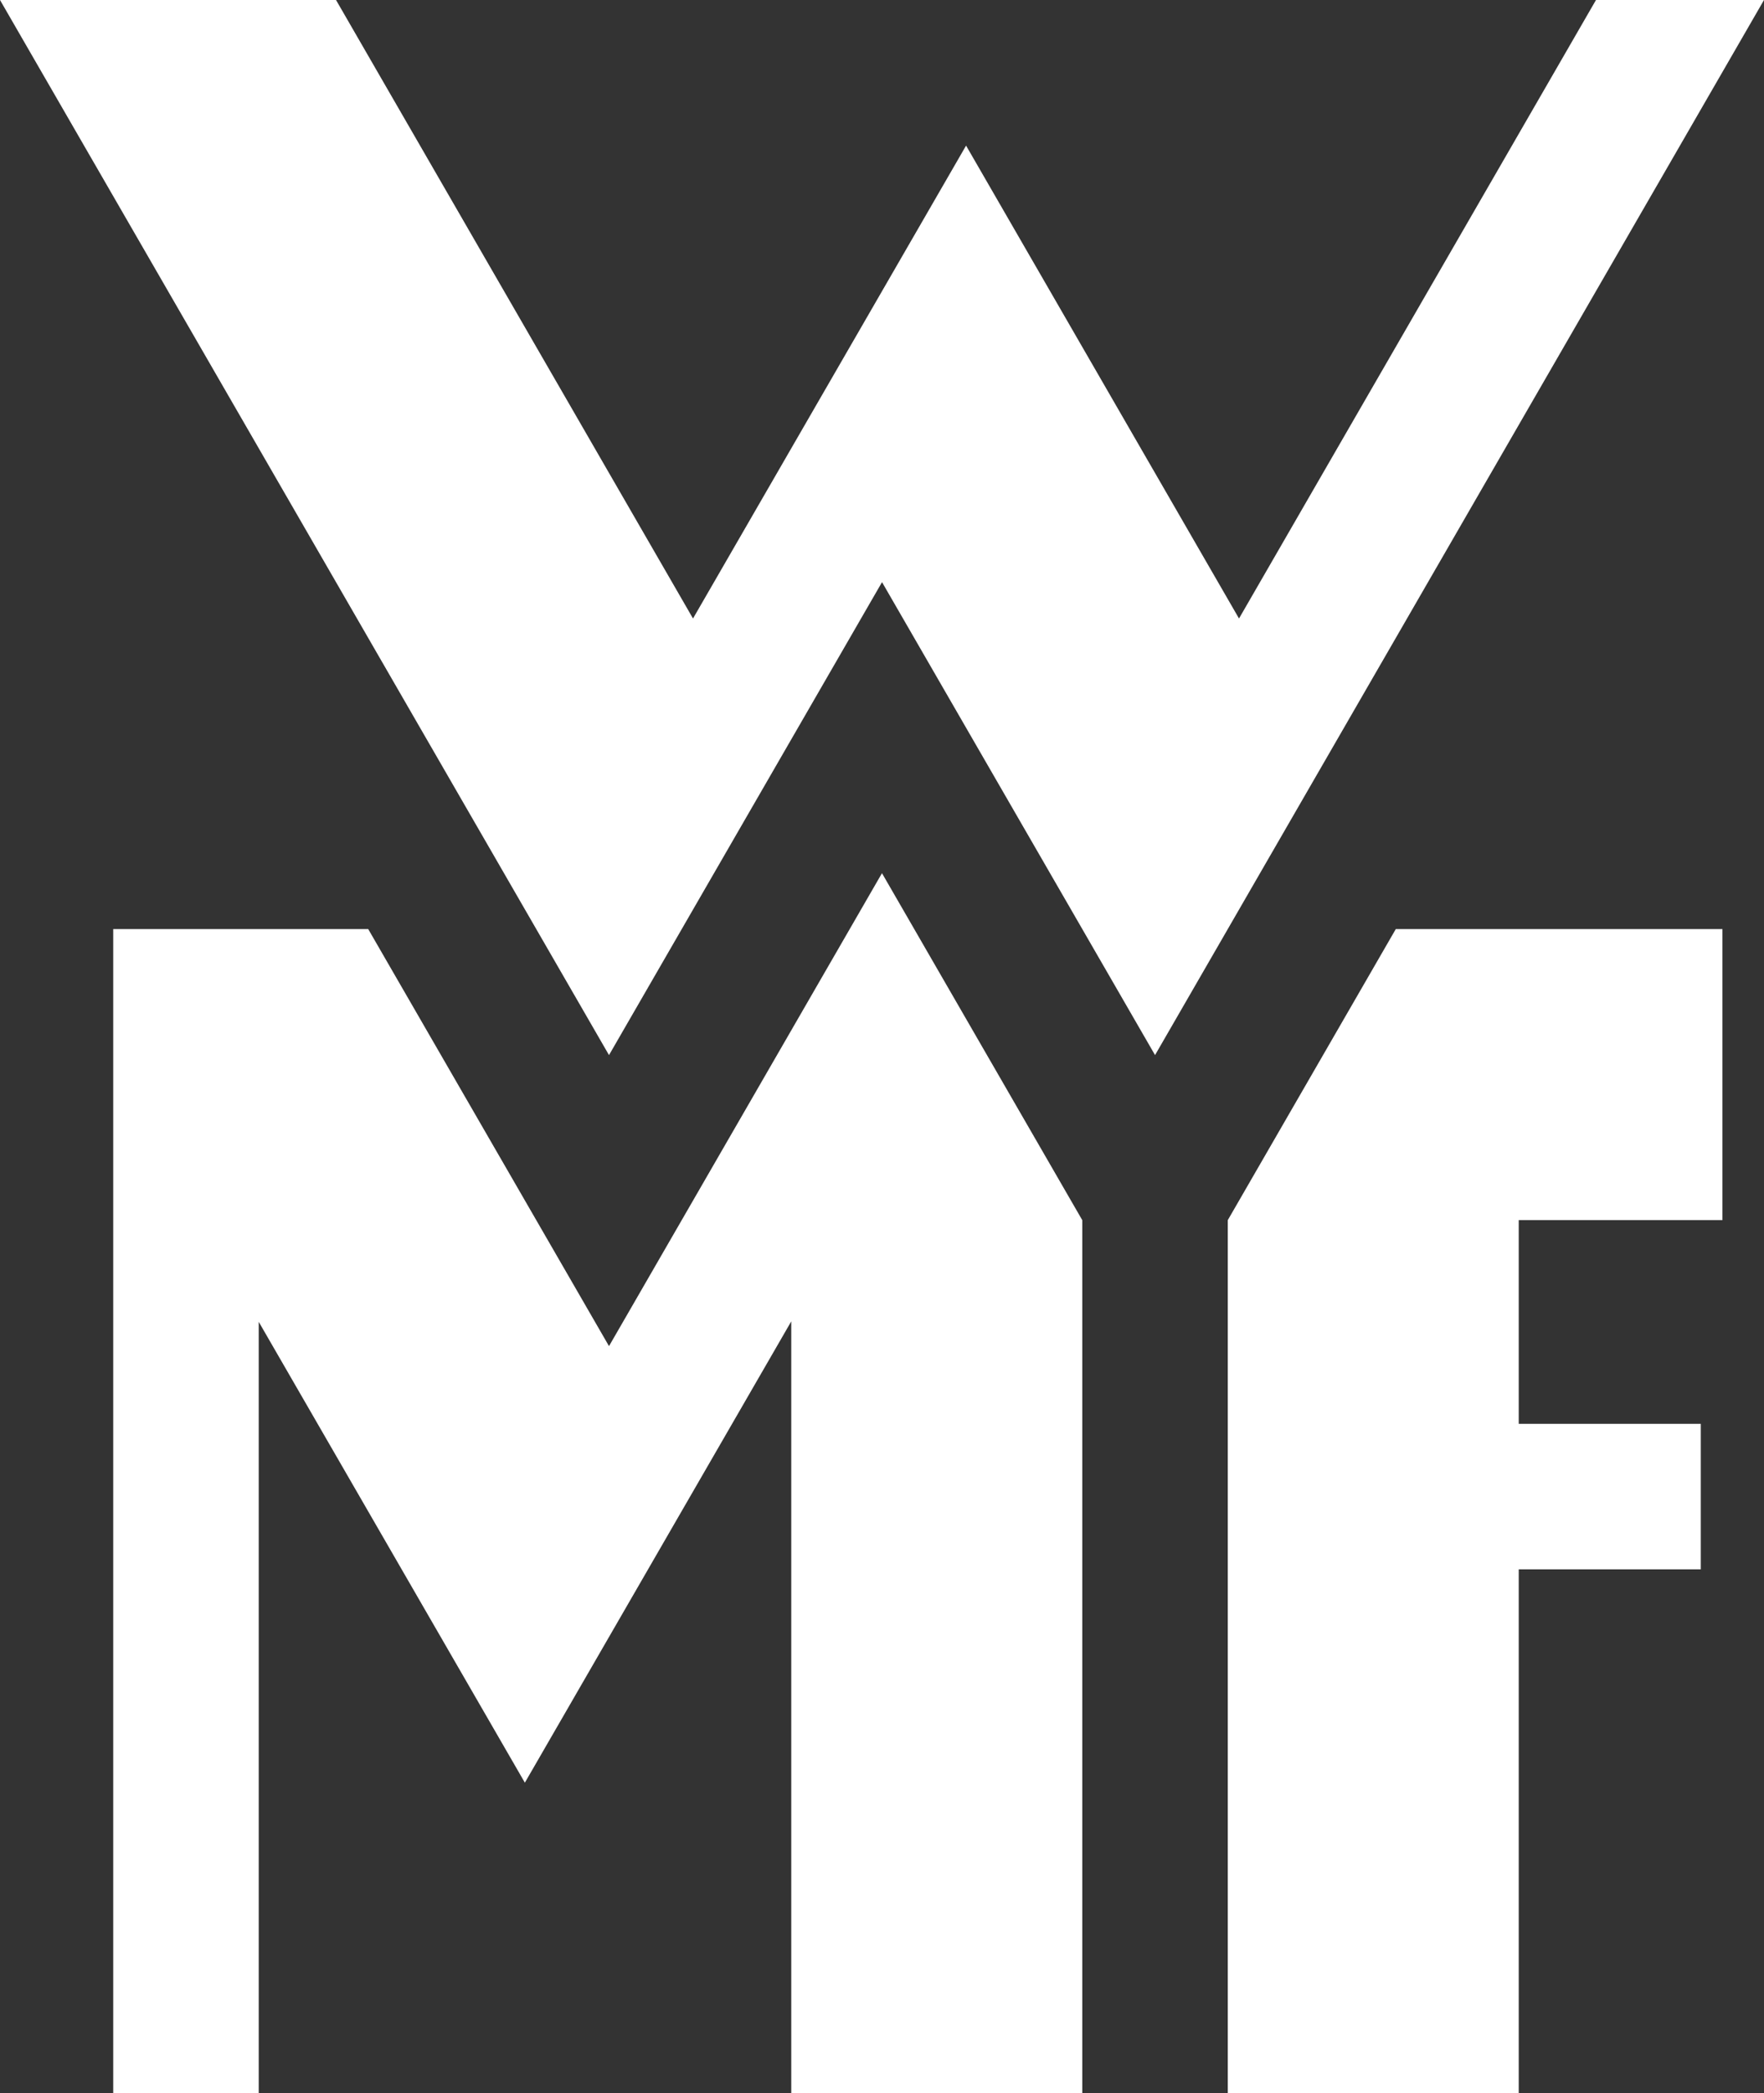 <?xml version="1.0"?>
<svg xmlns="http://www.w3.org/2000/svg" viewBox="0 0 397.29 471.4" width="397.29" height="471.4" x="0" y="0"><rect x="0" y="0" width="397.29" height="471.4" fill="#333333" stroke="none"/><defs><style>.cls-1{fill:#fff;}</style></defs><title>logo_WMFAsset 1</title><g id="Layer_2" data-name="Layer 2"><g id="OK"><path class="cls-1" d="M342.05,320.65h41v32.77h-41v118H276.52V274.78l37.84-65.55h73.57v65.55H342.05v45.87ZM75.68,0l80.4,139.29,61.5-106.5,61.47,106.5L359.45,0h37.84L260.14,237.61,198.65,131.1,137.16,237.61,0,0ZM58.27,297.57V471.4H25.5V209.23H82.93l54.23,93.92,61.48-106.51,45.11,78.14V471.4H178.21V297.57l-60,103.89-60-103.89Z"/></g></g></svg>
